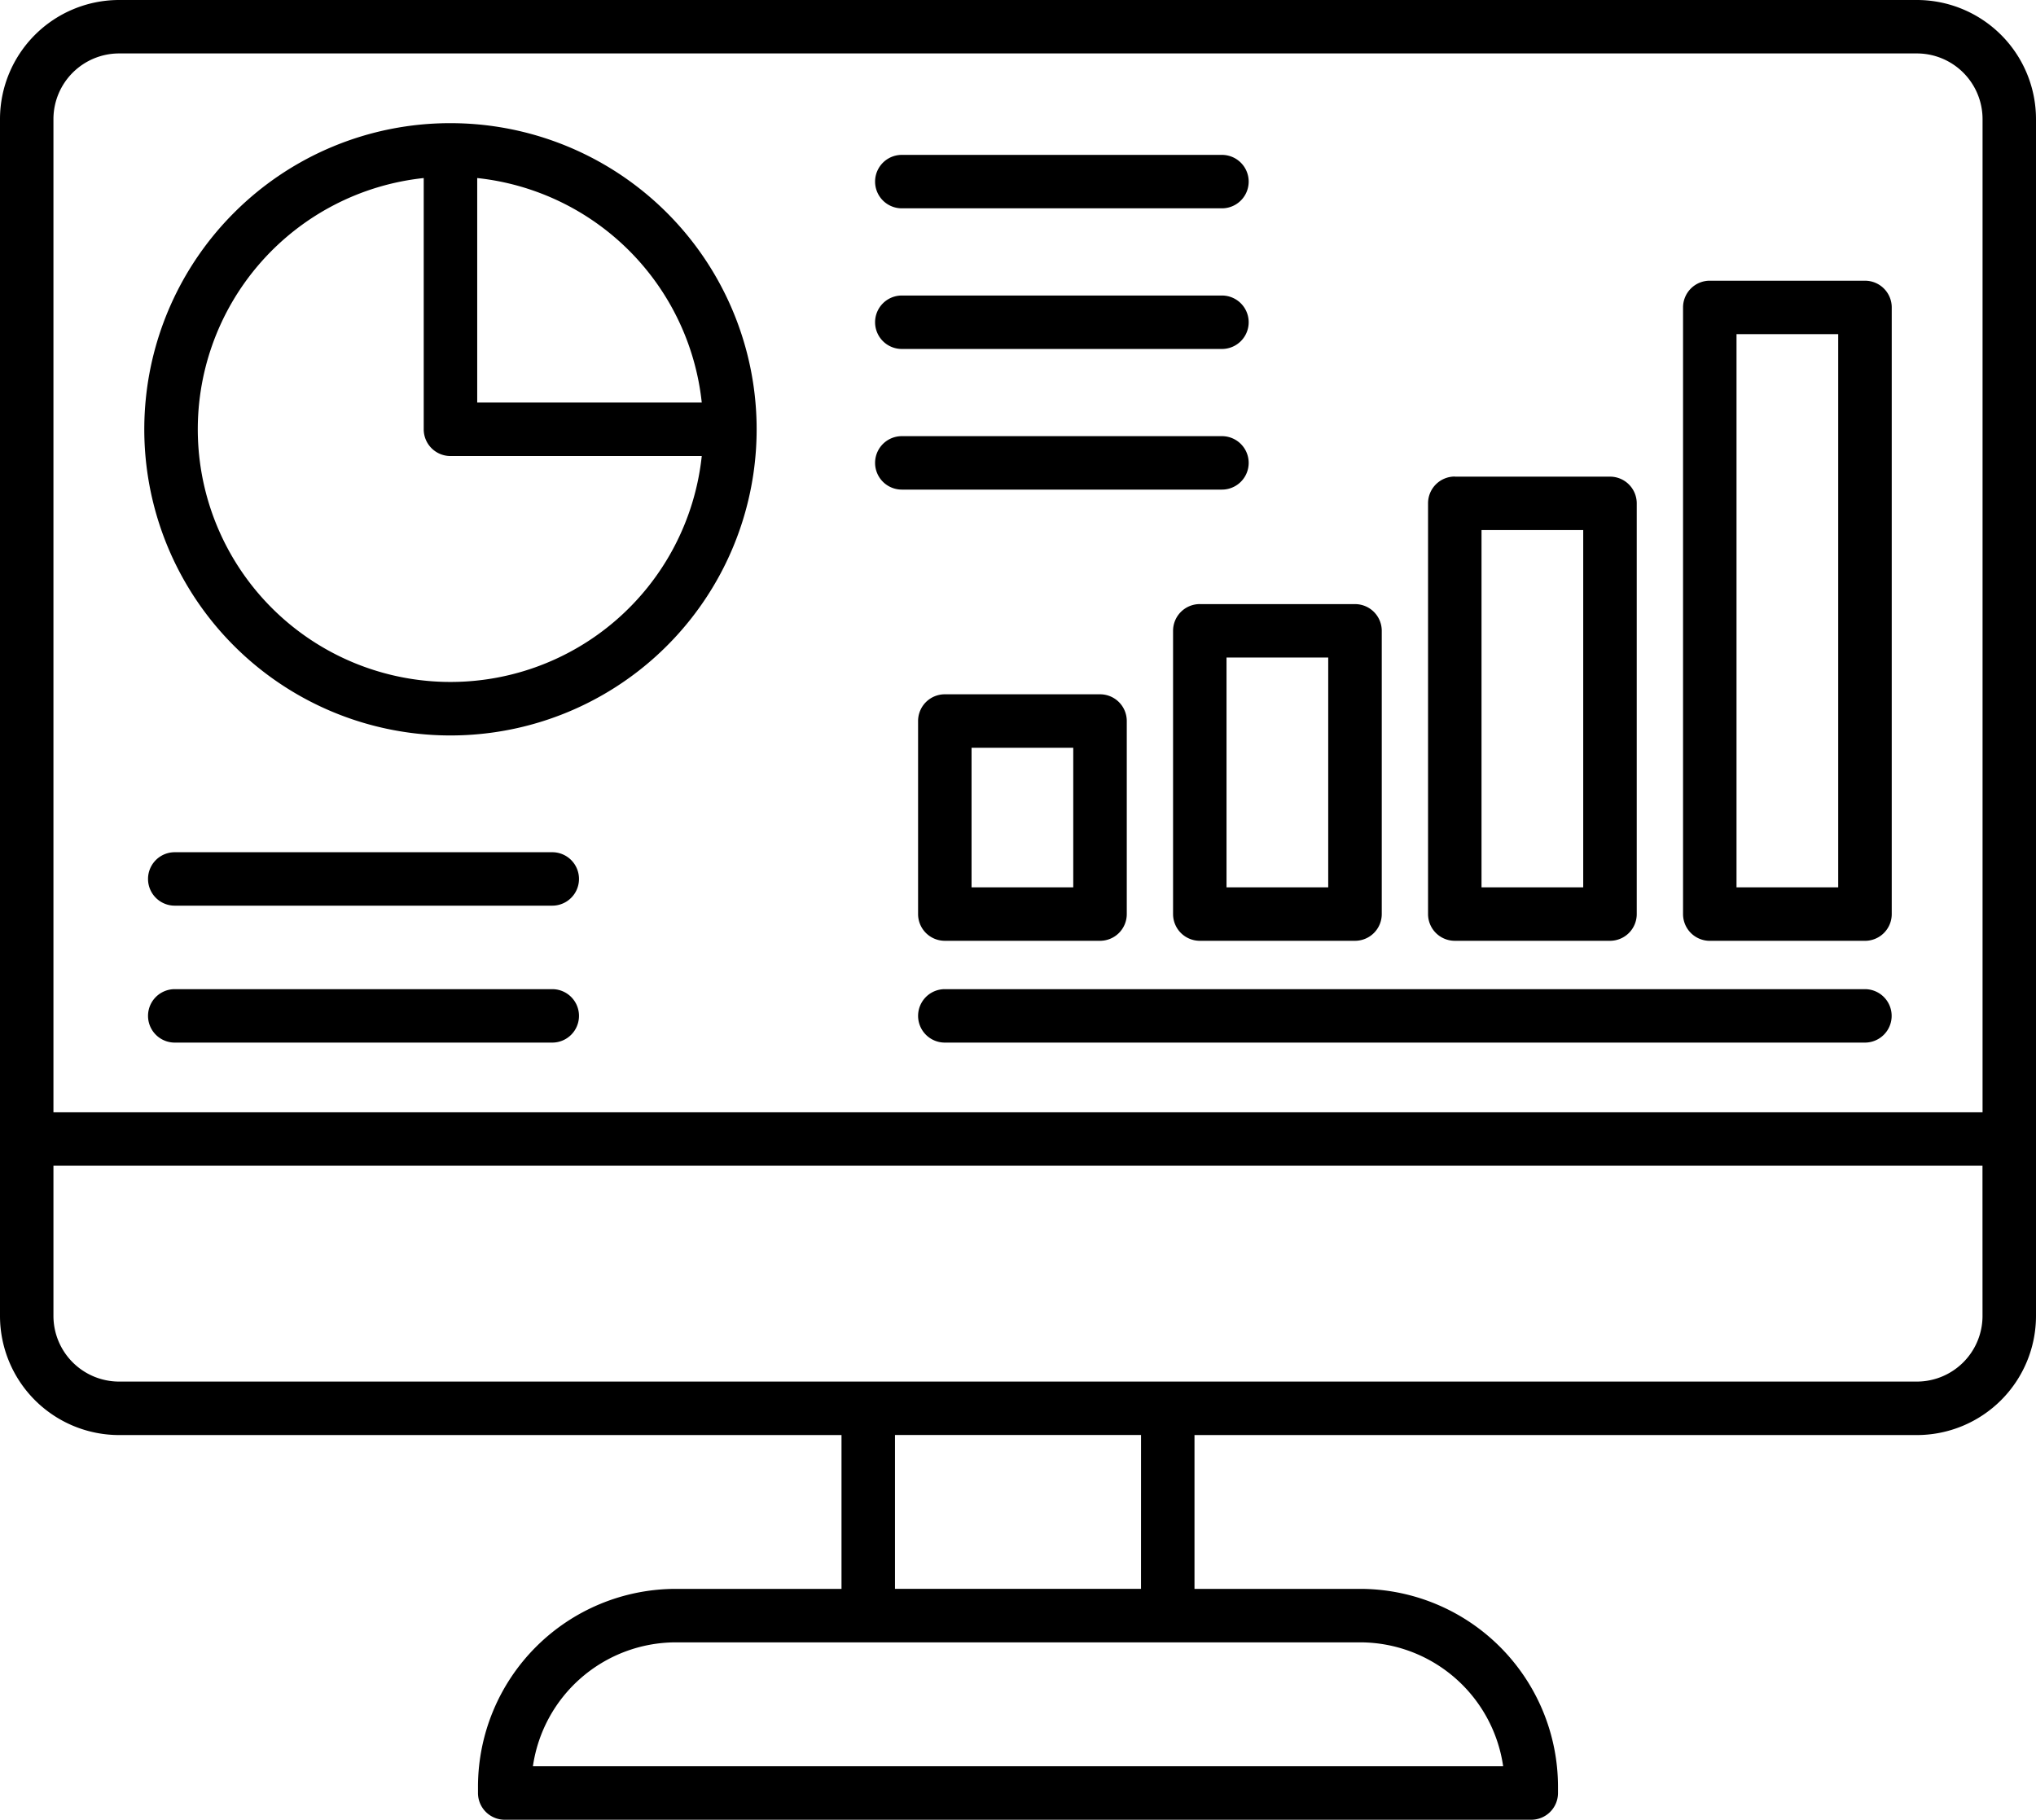 <?xml version="1.0" encoding="UTF-8"?>
<svg xmlns="http://www.w3.org/2000/svg" xmlns:xlink="http://www.w3.org/1999/xlink" id="Group_3952" data-name="Group 3952" width="160" height="143.021" viewBox="0 0 160 143.021">
  <defs>
    <clipPath id="clip-path">
      <rect id="Rectangle_244" data-name="Rectangle 244" width="160" height="143.021"></rect>
    </clipPath>
  </defs>
  <g id="Group_3951" data-name="Group 3951" clip-path="url(#clip-path)">
    <path id="Path_4406" data-name="Path 4406" d="M9.346,0H150.654A9.367,9.367,0,0,1,160,9.346V103.44a9.367,9.367,0,0,1-9.346,9.346H93.87v12.089H106.9a15.562,15.562,0,0,1,15.536,15.536v.508a2.1,2.1,0,0,1-2.1,2.1H39.663a2.1,2.1,0,0,1-2.1-2.1v-.508A15.562,15.562,0,0,1,53.1,124.875H66.13V112.786H9.346A9.367,9.367,0,0,1,0,103.44V9.346A9.367,9.367,0,0,1,9.346,0m64.9,81.941h72.31a2.1,2.1,0,1,0,0-4.2H74.249a2.1,2.1,0,1,0,0,4.2m-60.516,0H43.4a2.1,2.1,0,0,0,0-4.2H13.733a2.1,2.1,0,1,0,0,4.2m0-10.762H43.4a2.1,2.1,0,0,0,0-4.2H13.733a2.1,2.1,0,1,0,0,4.2m57.136-32.7H96.028a2.1,2.1,0,1,0,0-4.2H70.869a2.1,2.1,0,0,0,0,4.2m0-11.053H96.028a2.1,2.1,0,1,0,0-4.2H70.869a2.1,2.1,0,0,0,0,4.2m0-11.053H96.028a2.1,2.1,0,1,0,0-4.2H70.869a2.1,2.1,0,0,0,0,4.2m18.8,96.409H70.333v12.089H89.667ZM106.9,129.078H53.1a11.367,11.367,0,0,0-11.221,9.739h76.247a11.366,11.366,0,0,0-11.22-9.739M4.2,87.418H155.8V9.346A5.164,5.164,0,0,0,150.654,4.2H9.346A5.164,5.164,0,0,0,4.2,9.346Zm151.594,4.2H4.2V103.44a5.164,5.164,0,0,0,5.143,5.143H150.654a5.164,5.164,0,0,0,5.143-5.143Z" fill-rule="evenodd"></path>
    <path id="Path_4407" data-name="Path 4407" d="M116.169,85.935h-7.992V96.906h7.992ZM69.329,41.16V58.806H86.975A19.864,19.864,0,0,0,69.329,41.16M86.975,63.009A19.858,19.858,0,1,1,65.125,41.16V60.908a2.1,2.1,0,0,0,2.1,2.1ZM67.227,36.847a24.061,24.061,0,1,1-17.013,7.047,23.986,23.986,0,0,1,17.013-7.047M176.284,53.429h-7.992V96.906h7.992Zm-10.094-4.2h12.2a2.1,2.1,0,0,1,2.1,2.1v47.68a2.1,2.1,0,0,1-2.1,2.1h-12.2a2.1,2.1,0,0,1-2.1-2.1V51.328a2.1,2.1,0,0,1,2.1-2.1m-9.945,19.6h-7.992V96.906h7.992Zm-10.094-4.2h12.2a2.1,2.1,0,0,1,2.1,2.1V99.007a2.1,2.1,0,0,1-2.1,2.1h-12.2a2.1,2.1,0,0,1-2.1-2.1V66.72a2.1,2.1,0,0,1,2.1-2.1m-9.945,14.226h-7.992V96.906h7.992Zm-10.093-4.2h12.2a2.1,2.1,0,0,1,2.1,2.1V99.007a2.1,2.1,0,0,1-2.1,2.1h-12.2a2.1,2.1,0,0,1-2.1-2.1V76.744a2.1,2.1,0,0,1,2.1-2.1m-20.038,7.09h12.2a2.1,2.1,0,0,1,2.1,2.1V99.007a2.1,2.1,0,0,1-2.1,2.1h-12.2a2.1,2.1,0,0,1-2.1-2.1V83.834a2.1,2.1,0,0,1,2.1-2.1" transform="translate(-31.827 -27.167)" fill-rule="evenodd"></path>
  </g>
</svg>
